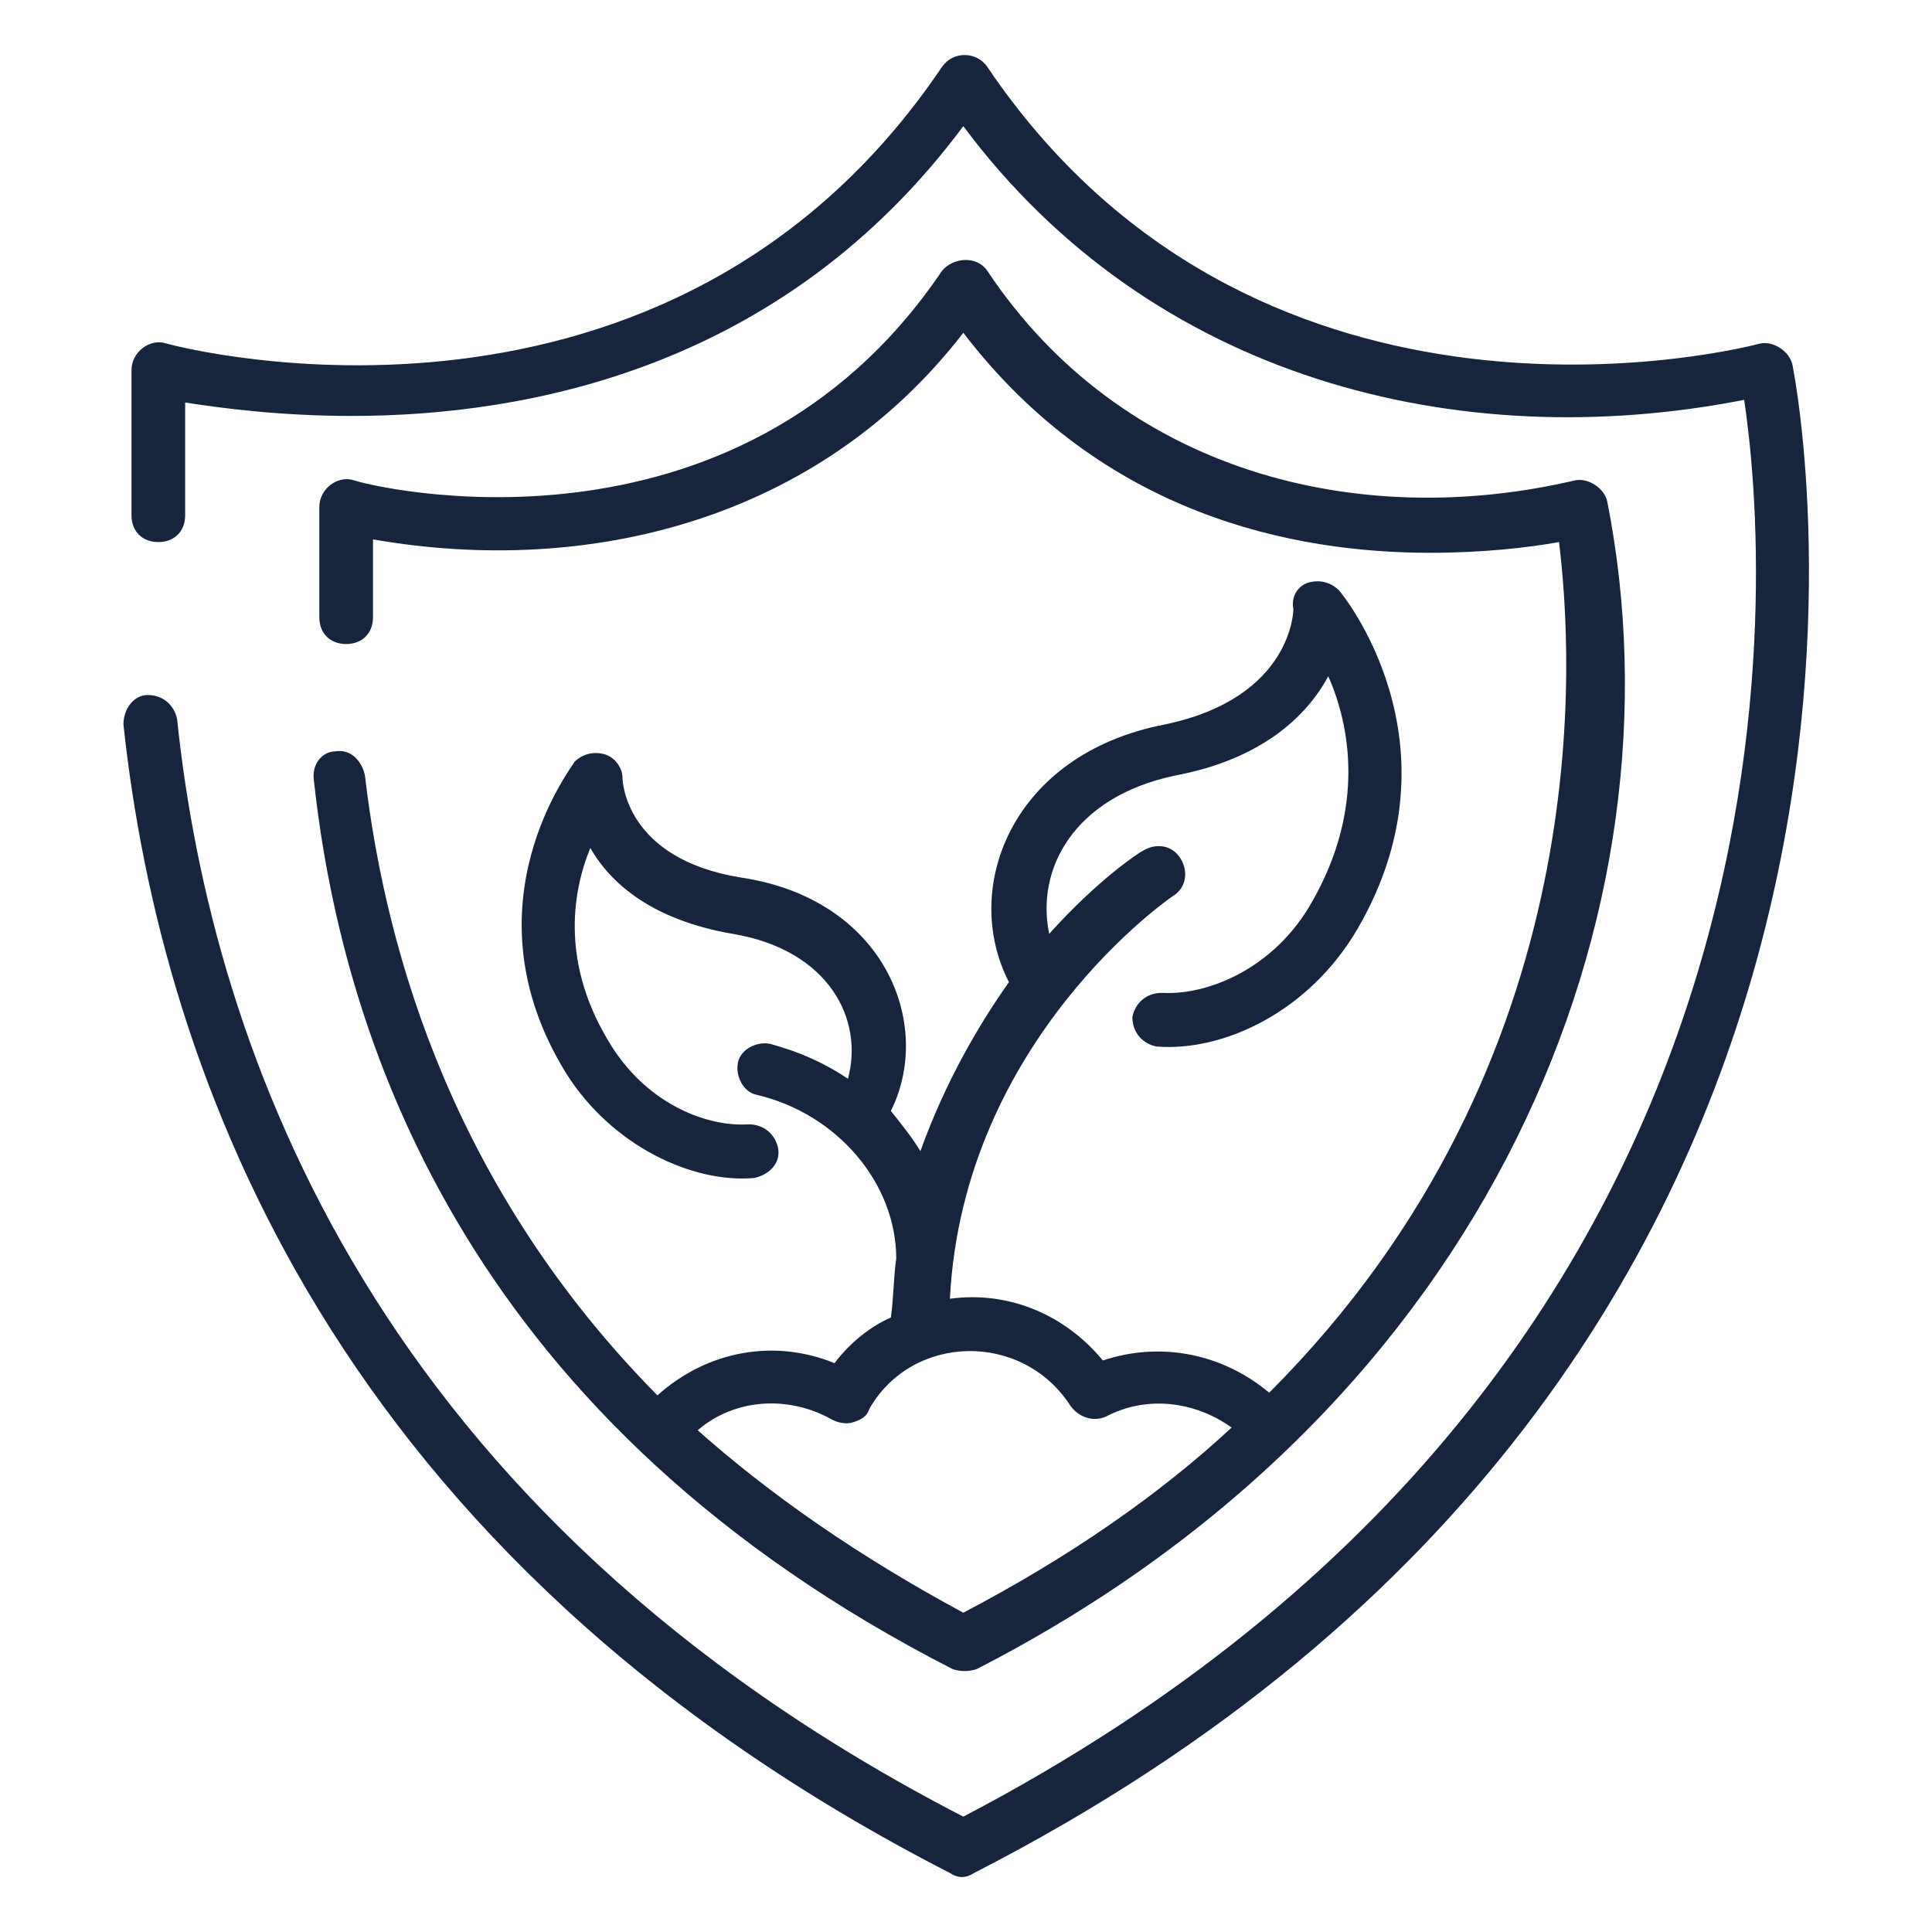<svg width="72" height="72" viewBox="0 0 72 72" fill="none" xmlns="http://www.w3.org/2000/svg">
<path d="M31.1 50.801C28.9 49.901 26.4 50.301 24.5 52.001C17 44.401 14.4 35.701 13.6 28.901C13.5 28.401 13.1 27.901 12.5 28.001C12 28.001 11.6 28.501 11.7 29.101C12.8 39.201 17.7 53.101 35.5 62.201C35.8 62.301 36.1 62.301 36.4 62.201C55.7 52.301 62.9 33.901 59.9 18.701C59.8 18.201 59.2 17.801 58.7 17.901C50.6 19.801 41.8 17.601 36.8 10.101C36.4 9.501 35.5 9.601 35.1 10.101C27.4 21.501 13.7 18.101 13.2 17.901C12.6 17.701 11.9 18.201 11.9 18.901V23.001C11.9 23.601 12.3 24.001 12.9 24.001C13.5 24.001 13.9 23.601 13.9 23.001V20.101C21.9 21.501 30.5 19.401 35.9 12.401C41.1 19.201 48.2 20.601 53.3 20.601C55.3 20.601 57 20.401 58.1 20.201C58.6 24.301 59.7 39.501 47.3 51.901C45.5 50.401 43.2 50.001 41.1 50.701C39.7 49.001 37.6 48.101 35.4 48.401C35.9 38.701 43.7 33.401 43.7 33.401C44.2 33.101 44.3 32.501 44 32.001C43.7 31.501 43.1 31.401 42.6 31.701C42.4 31.801 40.9 32.801 39.1 34.801C38.6 32.401 40 29.701 43.8 28.901C47 28.301 48.7 26.701 49.5 25.201C50.3 27.001 50.9 30.101 48.9 33.601C47.5 36.101 45 37.101 43.3 37.001C42.7 37.001 42.3 37.401 42.2 37.901C42.2 38.501 42.6 38.901 43.1 39.001C45.6 39.201 48.8 37.701 50.6 34.601C54.6 27.701 50 22.101 49.9 22.001C49.6 21.701 49.2 21.601 48.8 21.701C48.4 21.801 48.1 22.201 48.2 22.701C48.2 22.701 48.2 26.001 43.4 27.001C37.7 28.101 35.8 33.101 37.6 36.601C36.4 38.301 35.2 40.401 34.3 42.901C34 42.401 33.6 41.901 33.2 41.401C34.8 38.201 33 33.501 27.6 32.701C23.3 32.001 23.2 29.101 23.2 29.001C23.2 28.601 22.9 28.201 22.5 28.101C22.1 28.001 21.7 28.101 21.4 28.401C21.4 28.501 17.2 33.701 21.1 40.001C22.8 42.701 25.8 44.101 28.1 43.901C28.6 43.801 29.1 43.401 29 42.801C28.9 42.301 28.5 41.901 27.9 41.901C26.4 42.001 24.2 41.201 22.8 39.001C20.9 36.001 21.3 33.301 22 31.601C22.8 33.001 24.4 34.301 27.3 34.801C30.9 35.401 32.2 38.001 31.6 40.201C30.7 39.601 29.8 39.201 28.7 38.901C28.2 38.801 27.6 39.101 27.5 39.601C27.4 40.101 27.7 40.701 28.2 40.801C31.2 41.501 33.4 44.101 33.4 46.901C33.3 47.601 33.3 48.401 33.2 49.101C32.5 49.401 31.7 50.001 31.1 50.801ZM39.9 52.401C40.2 52.801 40.7 53.001 41.2 52.801C42.7 52.001 44.5 52.201 45.9 53.201C43.2 55.701 39.9 58.001 35.9 60.101C32 58.001 28.7 55.701 26 53.301C27.4 52.101 29.4 52.001 31 52.901C31.2 53.001 31.5 53.101 31.8 53.001C32.1 52.901 32.3 52.801 32.4 52.501C34 49.701 38.1 49.601 39.9 52.401Z" fill="#17243D"/>
<path d="M36.3 69.801C73.6 50.701 67.1 15.101 66.8 13.601C66.7 13.101 66.1 12.701 65.6 12.801C63.7 13.301 46.6 17.001 36.8 2.501C36.4 1.901 35.5 1.901 35.1 2.501C24.9 17.601 6.9 13.001 6.2 12.801C5.6 12.601 4.9 13.101 4.9 13.801V19.201C4.9 19.801 5.3 20.201 5.9 20.201C6.5 20.201 6.9 19.801 6.9 19.201V15.001C8.2 15.201 10.4 15.501 13.1 15.501C19.7 15.501 29.2 13.701 35.9 4.701C42.9 14.101 54.3 17.001 65 14.901C65.9 20.901 68.4 50.701 35.9 67.701C14 56.401 7.9 39.201 6.6 26.801C6.5 26.301 6.1 25.901 5.5 25.901C5 25.901 4.6 26.401 4.6 27.001C6 40.001 12.4 58.001 35.4 69.801C35.7 70.001 36 70.001 36.3 69.801Z" fill="#17243D"/>
</svg>
